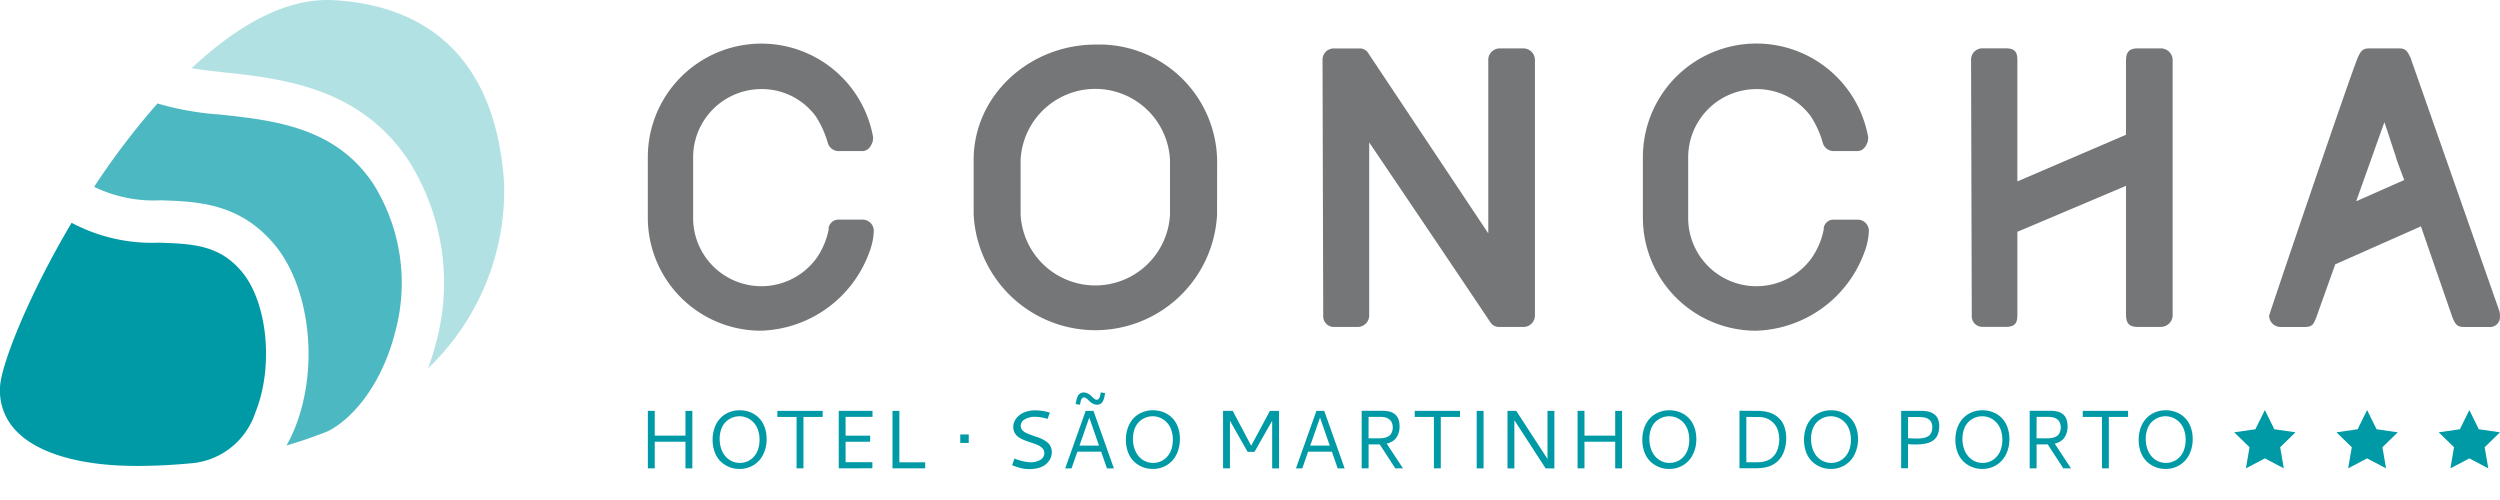 <svg id="Layer_1" data-name="Layer 1" xmlns="http://www.w3.org/2000/svg" width="200" height="40" viewBox="0 0 200 40"><title>logo-concha</title><path d="M69.853,11c0,.028-.027.251-.027.279-.112.362-.334.808-.864.808H67.1a.9.9,0,0,1-.864-.613A7.8,7.8,0,0,0,65.257,9.3a5.359,5.359,0,0,0-4.374-2.173,5.463,5.463,0,0,0-5.433,5.46v4.848a5.46,5.46,0,0,0,9.862,3.231,6.109,6.109,0,0,0,1-2.4l-.029.056a.793.793,0,0,1,.864-.752h1.867a.9.9,0,0,1,.891.891,5.3,5.3,0,0,1-.362,1.727,9.532,9.532,0,0,1-8.663,6.268,9.048,9.048,0,0,1-9.054-9.026V12.591A9.082,9.082,0,0,1,69.853,11Z" style="fill:#747678"/><path d="M97.365,17.16a9.749,9.749,0,0,1-19.473,0V12.786c0-5.126,4.429-9.221,9.778-9.221a9.431,9.431,0,0,1,9.7,9.221ZM93.6,12.786a5.984,5.984,0,0,0-11.952,0V17.16a5.984,5.984,0,0,0,11.952,0Z" style="fill:#747678"/><path d="M122.795,25.266a.922.922,0,0,1-.919.891h-1.894a.837.837,0,0,1-.78-.418c-3.343-4.987-6.24-9.277-9.666-14.347V25.266a.923.923,0,0,1-.919.891h-1.923a.85.85,0,0,1-.836-.891l-.056-20.5a.9.9,0,0,1,.891-.891h2.061a.8.8,0,0,1,.752.446l9.556,14.347V4.763a.922.922,0,0,1,.919-.891h1.894a.922.922,0,0,1,.919.891Z" style="fill:#747678"/><path d="M149.459,11c0,.028-.029.251-.029.279-.111.362-.334.808-.864.808H146.7a.9.9,0,0,1-.864-.613,7.782,7.782,0,0,0-.975-2.173,5.358,5.358,0,0,0-4.374-2.173,5.463,5.463,0,0,0-5.433,5.46v4.848a5.46,5.46,0,0,0,9.862,3.231,6.087,6.087,0,0,0,1-2.4l-.027.056a.792.792,0,0,1,.864-.752h1.866a.9.9,0,0,1,.892.891,5.323,5.323,0,0,1-.362,1.727,9.533,9.533,0,0,1-8.664,6.268,9.047,9.047,0,0,1-9.054-9.026V12.591A9.082,9.082,0,0,1,149.459,11Z" style="fill:#747678"/><path d="M161.388,14.513l8.691-3.733V4.958c0-.557.056-1.087.919-1.087h1.867a.948.948,0,0,1,.947.891v20.5a.948.948,0,0,1-.947.891H171c-.864,0-.919-.529-.919-1.087v-10.2l-8.691,3.677v6.519c0,.557,0,1.087-.919,1.087h-1.895a.849.849,0,0,1-.835-.891l-.056-20.5a.9.9,0,0,1,.891-.891h1.895c.919,0,.919.529.919,1.087Z" style="fill:#747678"/><path d="M199.109,26.158H197.1c-.585,0-.7-.306-.891-.724l-2.535-7.327-6.854,3.037-1.532,4.29c-.195.446-.251.724-.919.724h-1.923a.921.921,0,0,1-.919-.891c0-.111,6.38-18.916,7.1-20.671.195-.418.334-.724.891-.724h2.452c.557,0,.669.362.864.724l7.132,20.336a1.738,1.738,0,0,1,.028.334A.8.8,0,0,1,199.109,26.158ZM192.339,14.4c-.334-.891-.557-1.449-.641-1.755s-.195-.557-.279-.864c-.195-.557-.362-1.142-.669-2.006L188.495,16.1Z" style="fill:#747678"/><path d="M54.838,32.87h.55v4.6h-.55V35.338H52.379v2.129h-.55v-4.6h.55v1.983h2.459Z" style="fill:#009aa6"/><path d="M59.172,32.821a2.249,2.249,0,0,1,.853.16,1.966,1.966,0,0,1,1.14,1.178,2.675,2.675,0,0,1,.165.956,2.713,2.713,0,0,1-.28,1.253,2.054,2.054,0,0,1-.776.848,2.132,2.132,0,0,1-1.124.3,2.166,2.166,0,0,1-.792-.147,2.141,2.141,0,0,1-.683-.429,1.983,1.983,0,0,1-.485-.736,2.746,2.746,0,0,1-.181-1.024,2.781,2.781,0,0,1,.165-.977,2.161,2.161,0,0,1,.453-.746,2.007,2.007,0,0,1,.686-.469A2.206,2.206,0,0,1,59.172,32.821Zm-.029.482a1.494,1.494,0,0,0-.566.11,1.631,1.631,0,0,0-.5.322,1.5,1.5,0,0,0-.366.569,2.229,2.229,0,0,0-.137.807,2.431,2.431,0,0,0,.126.794,1.806,1.806,0,0,0,.344.61,1.512,1.512,0,0,0,1.148.518,1.534,1.534,0,0,0,.451-.068,1.437,1.437,0,0,0,.425-.215,1.564,1.564,0,0,0,.358-.361,1.75,1.75,0,0,0,.246-.527,2.45,2.45,0,0,0,.092-.689,2.379,2.379,0,0,0-.1-.7,1.705,1.705,0,0,0-.257-.531,1.613,1.613,0,0,0-.372-.361,1.528,1.528,0,0,0-.437-.214A1.6,1.6,0,0,0,59.144,33.3Z" style="fill:#009aa6"/><path d="M62.19,32.87h3.623v.485H64.276v4.112h-.549V33.355H62.19Z" style="fill:#009aa6"/><path d="M67.1,37.467v-4.6h2.7v.485H67.647v1.5h1.967v.485H67.647v1.64h2.144v.485Z" style="fill:#009aa6"/><path d="M71.4,32.87h.55v4.115h2.064v.482H71.4Z" style="fill:#009aa6"/><path d="M76.819,34.756H77.5v.679h-.679Z" style="fill:#009aa6"/><path d="M82.846,32.828a3.962,3.962,0,0,1,1.142.184l-.178.5a3.717,3.717,0,0,0-1.009-.168,1.531,1.531,0,0,0-.81.2.6.6,0,0,0-.332.523.507.507,0,0,0,.107.317.8.8,0,0,0,.281.226q.175.087.4.173t.454.157a3.052,3.052,0,0,1,.454.181,2.51,2.51,0,0,1,.4.241.976.976,0,0,1,.282.341,1.045,1.045,0,0,1,.106.476,1.176,1.176,0,0,1-.252.729,1.4,1.4,0,0,1-.336.316,1.707,1.707,0,0,1-.507.22,2.553,2.553,0,0,1-.68.084,2.9,2.9,0,0,1-.692-.078,5.5,5.5,0,0,1-.706-.233l.187-.534a3.945,3.945,0,0,0,1.278.3,1.467,1.467,0,0,0,.8-.2.6.6,0,0,0,.309-.527.564.564,0,0,0-.138-.38,1.019,1.019,0,0,0-.355-.259,4.851,4.851,0,0,0-.485-.184q-.265-.086-.529-.185a2.984,2.984,0,0,1-.482-.228,1.032,1.032,0,0,1-.355-.349.953.953,0,0,1-.138-.518,1.072,1.072,0,0,1,.128-.508,1.349,1.349,0,0,1,.354-.425,1.73,1.73,0,0,1,.566-.291A2.415,2.415,0,0,1,82.846,32.828Z" style="fill:#009aa6"/><path d="M86.854,32.87h.624l1.634,4.6h-.556l-.466-1.336h-1.9l-.466,1.336h-.508Zm1.206-1.478.349.055c0,.024-.012.064-.022.12s-.019.1-.024.128-.015.07-.028.123a1.1,1.1,0,0,1-.037.124c-.013.03-.028.068-.047.113a.461.461,0,0,1-.06.107,1.025,1.025,0,0,1-.075.086.331.331,0,0,1-.1.071.55.55,0,0,1-.116.041.607.607,0,0,1-.144.016.669.669,0,0,1-.276-.06.883.883,0,0,1-.233-.146c-.066-.057-.128-.114-.187-.171a1.369,1.369,0,0,0-.173-.146.288.288,0,0,0-.16-.06.264.264,0,0,0-.073.01.141.141,0,0,0-.06.034.558.558,0,0,0-.046.047.208.208,0,0,0-.039.066c-.013.029-.022.054-.03.073a.741.741,0,0,0-.024.086l-.019.086c0,.019-.011.05-.019.092s-.014.072-.017.089l-.349-.049c0-.017.013-.061.026-.131s.023-.118.029-.144.017-.071.032-.136a.611.611,0,0,1,.045-.139q.023-.042.058-.116a.328.328,0,0,1,.078-.11c.028-.024.06-.05.1-.078a.332.332,0,0,1,.129-.058.714.714,0,0,1,.157-.016.674.674,0,0,1,.276.06.953.953,0,0,1,.233.146c.066.057.128.114.186.171a1.315,1.315,0,0,0,.173.146.284.284,0,0,0,.16.06.213.213,0,0,0,.083-.016.274.274,0,0,0,.063-.037.219.219,0,0,0,.05-.065.559.559,0,0,0,.037-.076A.84.84,0,0,0,88,31.692c.011-.041.018-.073.022-.1s.012-.058.02-.107S88.056,31.409,88.061,31.392Zm-.919,2.015-.782,2.242h1.562Z" style="fill:#009aa6"/><path d="M92.235,32.821a2.249,2.249,0,0,1,.853.16,1.966,1.966,0,0,1,1.14,1.178,2.675,2.675,0,0,1,.165.956,2.713,2.713,0,0,1-.28,1.253,2.054,2.054,0,0,1-.776.848,2.132,2.132,0,0,1-1.124.3,2.166,2.166,0,0,1-.792-.147,2.141,2.141,0,0,1-.683-.429,1.983,1.983,0,0,1-.485-.736,2.746,2.746,0,0,1-.181-1.024,2.781,2.781,0,0,1,.165-.977,2.161,2.161,0,0,1,.453-.746,2.007,2.007,0,0,1,.686-.469A2.206,2.206,0,0,1,92.235,32.821Zm-.029.482a1.494,1.494,0,0,0-.566.11,1.631,1.631,0,0,0-.5.322,1.5,1.5,0,0,0-.366.569,2.229,2.229,0,0,0-.137.807,2.431,2.431,0,0,0,.126.794,1.806,1.806,0,0,0,.344.61,1.512,1.512,0,0,0,1.148.518,1.534,1.534,0,0,0,.451-.068,1.437,1.437,0,0,0,.425-.215,1.564,1.564,0,0,0,.358-.361,1.75,1.75,0,0,0,.246-.527,2.45,2.45,0,0,0,.092-.689,2.379,2.379,0,0,0-.1-.7,1.705,1.705,0,0,0-.257-.531,1.613,1.613,0,0,0-.372-.361,1.528,1.528,0,0,0-.437-.214A1.6,1.6,0,0,0,92.206,33.3Z" style="fill:#009aa6"/><path d="M97.844,32.87h.776l1.475,2.789,1.5-2.789h.728v4.6h-.55V33.659l-1.413,2.491h-.551l-1.413-2.491v3.808h-.55Z" style="fill:#009aa6"/><path d="M105.314,32.87h.624l1.633,4.6h-.556l-.466-1.336h-1.9l-.466,1.336h-.508Zm.288.537-.783,2.242h1.562Z" style="fill:#009aa6"/><path d="M111.966,34.132a1.727,1.727,0,0,1-.055.437,1.476,1.476,0,0,1-.172.395,1.066,1.066,0,0,1-.322.325,1.449,1.449,0,0,1-.48.2l1.3,1.977h-.615l-1.245-1.915h-.89v1.915h-.553v-4.6h1.689c.078,0,.148,0,.21.006a2.19,2.19,0,0,1,.242.034,1.341,1.341,0,0,1,.26.074,1.11,1.11,0,0,1,.238.142.892.892,0,0,1,.207.225,1.2,1.2,0,0,1,.136.33A1.766,1.766,0,0,1,111.966,34.132Zm-2.482.935h.793c.11,0,.207,0,.291-.012a1.537,1.537,0,0,0,.3-.061.81.81,0,0,0,.281-.139.7.7,0,0,0,.191-.259.948.948,0,0,0,.079-.4.96.96,0,0,0-.042-.3.712.712,0,0,0-.106-.219.68.68,0,0,0-.158-.149.923.923,0,0,0-.181-.1,1.191,1.191,0,0,0-.194-.052,1.619,1.619,0,0,0-.177-.024c-.046,0-.095-.005-.147-.005h-.926Z" style="fill:#009aa6"/><path d="M113.179,32.87H116.8v.485h-1.537v4.112h-.549V33.355h-1.537Z" style="fill:#009aa6"/><path d="M118.135,32.87h.55v4.6h-.55Z" style="fill:#009aa6"/><path d="M120.6,32.87h.7l2.5,3.846V32.87h.55v4.6h-.7l-2.5-3.853v3.853H120.6Z" style="fill:#009aa6"/><path d="M129.216,32.87h.549v4.6h-.549V35.338h-2.459v2.129h-.551v-4.6h.551v1.983h2.459Z" style="fill:#009aa6"/><path d="M133.548,32.821a2.252,2.252,0,0,1,.853.16,1.966,1.966,0,0,1,1.14,1.178,2.691,2.691,0,0,1,.165.956,2.722,2.722,0,0,1-.28,1.253,2.054,2.054,0,0,1-.776.848,2.134,2.134,0,0,1-1.124.3,2.163,2.163,0,0,1-.792-.147,2.133,2.133,0,0,1-.683-.429,1.984,1.984,0,0,1-.485-.736,2.746,2.746,0,0,1-.181-1.024,2.8,2.8,0,0,1,.165-.977,2.183,2.183,0,0,1,.453-.746,2.021,2.021,0,0,1,.686-.469A2.209,2.209,0,0,1,133.548,32.821Zm-.029.482a1.493,1.493,0,0,0-.566.11,1.642,1.642,0,0,0-.5.322,1.49,1.49,0,0,0-.365.569,2.229,2.229,0,0,0-.138.807,2.413,2.413,0,0,0,.127.794,1.805,1.805,0,0,0,.343.61,1.527,1.527,0,0,0,.513.382,1.506,1.506,0,0,0,.636.136,1.531,1.531,0,0,0,.451-.068,1.44,1.44,0,0,0,.426-.215,1.593,1.593,0,0,0,.358-.361,1.75,1.75,0,0,0,.246-.527,2.477,2.477,0,0,0,.092-.689,2.379,2.379,0,0,0-.1-.7,1.689,1.689,0,0,0-.257-.531,1.61,1.61,0,0,0-.371-.361,1.537,1.537,0,0,0-.437-.214A1.613,1.613,0,0,0,133.519,33.3Z" style="fill:#009aa6"/><path d="M140.581,32.87a3.459,3.459,0,0,1,.812.089,1.958,1.958,0,0,1,.613.251,2.019,2.019,0,0,1,.426.366,1.545,1.545,0,0,1,.277.455,2.787,2.787,0,0,1,.144.493,2.746,2.746,0,0,1,.045.5,3.6,3.6,0,0,1-.045.579,2.893,2.893,0,0,1-.157.566,2.141,2.141,0,0,1-.285.516,1.839,1.839,0,0,1-.449.41,1.979,1.979,0,0,1-.624.27,2.872,2.872,0,0,1-.4.068q-.223.023-.369.026c-.1,0-.234,0-.411,0h-1v-4.6Zm-.873.485v3.627h.669c.1,0,.178,0,.241,0s.15-.009.259-.019a1.724,1.724,0,0,0,.282-.049,2.45,2.45,0,0,0,.269-.094,1.214,1.214,0,0,0,.266-.149,1.486,1.486,0,0,0,.233-.223,1.554,1.554,0,0,0,.2-.307,2.4,2.4,0,0,0,.095-1.736,1.486,1.486,0,0,0-.313-.533,1.7,1.7,0,0,0-.417-.325,1.52,1.52,0,0,0-.464-.162,2.618,2.618,0,0,0-.43-.026Z" style="fill:#009aa6"/><path d="M146.483,32.821a2.246,2.246,0,0,1,.853.16,2.013,2.013,0,0,1,.686.451,2.033,2.033,0,0,1,.454.726,2.659,2.659,0,0,1,.165.956,2.713,2.713,0,0,1-.28,1.253,2.045,2.045,0,0,1-.776.848,2.129,2.129,0,0,1-1.124.3,2.172,2.172,0,0,1-.793-.147,2.145,2.145,0,0,1-.682-.429,1.984,1.984,0,0,1-.485-.736,2.977,2.977,0,0,1-.016-2,2.139,2.139,0,0,1,.453-.746,1.993,1.993,0,0,1,.686-.469A2.2,2.2,0,0,1,146.483,32.821Zm-.029.482a1.5,1.5,0,0,0-.566.11,1.619,1.619,0,0,0-.5.322,1.5,1.5,0,0,0-.367.569,2.245,2.245,0,0,0-.137.807,2.413,2.413,0,0,0,.126.794,1.805,1.805,0,0,0,.343.61,1.515,1.515,0,0,0,1.149.518,1.538,1.538,0,0,0,.451-.068,1.454,1.454,0,0,0,.425-.215,1.561,1.561,0,0,0,.357-.361,1.75,1.75,0,0,0,.246-.527,2.425,2.425,0,0,0,.092-.689,2.38,2.38,0,0,0-.1-.7,1.721,1.721,0,0,0-.257-.531,1.616,1.616,0,0,0-.372-.361,1.51,1.51,0,0,0-.437-.214A1.6,1.6,0,0,0,146.454,33.3Z" style="fill:#009aa6"/><path d="M152.093,32.87h1.518l.176,0c.046,0,.114.005.2.013a1.724,1.724,0,0,1,.226.032,2.1,2.1,0,0,1,.221.065.982.982,0,0,1,.219.1,1.286,1.286,0,0,1,.189.153.815.815,0,0,1,.159.212,1.256,1.256,0,0,1,.1.281,1.582,1.582,0,0,1,.039.362,1.861,1.861,0,0,1-.065.511,1.328,1.328,0,0,1-.167.379.961.961,0,0,1-.263.262,1.543,1.543,0,0,1-.321.17,1.877,1.877,0,0,1-.374.093,3.851,3.851,0,0,1-.385.044c-.114.006-.244.01-.393.01s-.324-.008-.531-.023v1.928h-.55Zm.55,2.184q.311.026.589.026.159,0,.265,0c.071,0,.158-.01.262-.023a1.436,1.436,0,0,0,.259-.053,1.182,1.182,0,0,0,.22-.1.621.621,0,0,0,.186-.16.766.766,0,0,0,.115-.233,1.047,1.047,0,0,0,.045-.322,1.02,1.02,0,0,0-.049-.332.553.553,0,0,0-.14-.231,1,1,0,0,0-.194-.144.772.772,0,0,0-.246-.081c-.1-.017-.18-.027-.252-.032s-.158-.008-.257-.008h-.8Z" style="fill:#009aa6"/><path d="M158.594,32.821a2.252,2.252,0,0,1,.853.16,1.966,1.966,0,0,1,1.14,1.178,2.691,2.691,0,0,1,.165.956,2.722,2.722,0,0,1-.28,1.253,2.054,2.054,0,0,1-.776.848,2.134,2.134,0,0,1-1.124.3,2.163,2.163,0,0,1-.792-.147,2.133,2.133,0,0,1-.683-.429,1.984,1.984,0,0,1-.485-.736,2.746,2.746,0,0,1-.181-1.024,2.8,2.8,0,0,1,.165-.977,2.183,2.183,0,0,1,.453-.746,2.021,2.021,0,0,1,.686-.469A2.209,2.209,0,0,1,158.594,32.821Zm-.029.482a1.493,1.493,0,0,0-.566.11,1.642,1.642,0,0,0-.5.322,1.49,1.49,0,0,0-.365.569,2.229,2.229,0,0,0-.138.807,2.413,2.413,0,0,0,.127.794,1.805,1.805,0,0,0,.343.61,1.527,1.527,0,0,0,.513.382,1.506,1.506,0,0,0,.636.136,1.531,1.531,0,0,0,.451-.068,1.44,1.44,0,0,0,.426-.215,1.593,1.593,0,0,0,.358-.361,1.75,1.75,0,0,0,.246-.527,2.477,2.477,0,0,0,.092-.689,2.379,2.379,0,0,0-.1-.7,1.689,1.689,0,0,0-.257-.531,1.61,1.61,0,0,0-.371-.361,1.537,1.537,0,0,0-.437-.214A1.613,1.613,0,0,0,158.564,33.3Z" style="fill:#009aa6"/><path d="M165.407,34.132a1.727,1.727,0,0,1-.055.437,1.476,1.476,0,0,1-.172.395,1.066,1.066,0,0,1-.322.325,1.449,1.449,0,0,1-.48.2l1.3,1.977h-.615l-1.245-1.915h-.89v1.915h-.553v-4.6h1.689c.078,0,.148,0,.21.006a2.19,2.19,0,0,1,.242.034,1.341,1.341,0,0,1,.26.074,1.11,1.11,0,0,1,.238.142.892.892,0,0,1,.207.225,1.2,1.2,0,0,1,.136.33A1.766,1.766,0,0,1,165.407,34.132Zm-2.482.935h.793c.11,0,.207,0,.291-.012a1.537,1.537,0,0,0,.3-.061.81.81,0,0,0,.281-.139.7.7,0,0,0,.191-.259.948.948,0,0,0,.079-.4.96.96,0,0,0-.042-.3.712.712,0,0,0-.106-.219.68.68,0,0,0-.158-.149.923.923,0,0,0-.181-.1,1.191,1.191,0,0,0-.194-.052,1.619,1.619,0,0,0-.177-.024c-.046,0-.095-.005-.147-.005h-.926Z" style="fill:#009aa6"/><path d="M166.621,32.87h3.623v.485h-1.537v4.112h-.549V33.355h-1.537Z" style="fill:#009aa6"/><path d="M173.258,32.821a2.252,2.252,0,0,1,.853.16,1.966,1.966,0,0,1,1.14,1.178,2.691,2.691,0,0,1,.165.956,2.722,2.722,0,0,1-.28,1.253,2.054,2.054,0,0,1-.776.848,2.134,2.134,0,0,1-1.124.3,2.163,2.163,0,0,1-.792-.147,2.133,2.133,0,0,1-.683-.429,1.984,1.984,0,0,1-.485-.736,2.746,2.746,0,0,1-.181-1.024,2.8,2.8,0,0,1,.165-.977,2.183,2.183,0,0,1,.453-.746,2.021,2.021,0,0,1,.686-.469A2.209,2.209,0,0,1,173.258,32.821Zm-.029.482a1.493,1.493,0,0,0-.566.11,1.642,1.642,0,0,0-.5.322,1.49,1.49,0,0,0-.365.569,2.229,2.229,0,0,0-.138.807,2.413,2.413,0,0,0,.127.794,1.805,1.805,0,0,0,.343.61,1.527,1.527,0,0,0,.513.382,1.506,1.506,0,0,0,.636.136,1.531,1.531,0,0,0,.451-.068,1.44,1.44,0,0,0,.426-.215,1.593,1.593,0,0,0,.358-.361,1.75,1.75,0,0,0,.246-.527,2.477,2.477,0,0,0,.092-.689,2.379,2.379,0,0,0-.1-.7,1.689,1.689,0,0,0-.257-.531,1.61,1.61,0,0,0-.371-.361,1.537,1.537,0,0,0-.437-.214A1.613,1.613,0,0,0,173.228,33.3Z" style="fill:#009aa6"/><g id="_Group_" data-name="&lt;Group&gt;"><polygon id="_Path_" data-name="&lt;Path&gt;" points="181.189 32.804 181.947 34.34 183.64 34.585 182.415 35.779 182.704 37.467 181.189 36.67 179.674 37.467 179.963 35.779 178.737 34.585 180.431 34.34 181.189 32.804" style="fill:#009aa6"/><polygon id="_Path_2" data-name="&lt;Path&gt;" points="189.368 32.804 190.126 34.34 191.82 34.585 190.594 35.779 190.884 37.467 189.368 36.67 187.853 37.467 188.143 35.779 186.917 34.585 188.611 34.34 189.368 32.804" style="fill:#009aa6"/><polygon id="_Path_3" data-name="&lt;Path&gt;" points="197.548 32.804 198.305 34.34 199.999 34.585 198.773 35.779 199.063 37.467 197.548 36.67 196.033 37.467 196.322 35.779 195.096 34.585 196.79 34.34 197.548 32.804" style="fill:#009aa6"/></g><path d="M26.68.013C26.517,0,26.353,0,26.19,0,22.88,0,19.262,1.8,15.427,5.365l-.1.092c.8.134,1.7.234,2.631.335,4.573.5,10.834,1.175,14.727,7.051a18.309,18.309,0,0,1,2.162,14.719,19.933,19.933,0,0,1-.607,1.906,19.688,19.688,0,0,0,6.088-14.812C39.563,3.128,32.486.329,26.68.013Z" style="fill:#b2e1e4"/><path d="M17.6,9.163a23.293,23.293,0,0,1-5-.885,59.067,59.067,0,0,0-5.068,6.668,10.859,10.859,0,0,0,5.329,1.077c2.95.1,6.292.224,9.061,3.5,2.895,3.422,3.624,9.9,1.66,14.742a12.348,12.348,0,0,1-.659,1.37,34.158,34.158,0,0,0,3.35-1.156c2.349-1.247,4.377-4.214,5.3-7.77a14.926,14.926,0,0,0-1.707-11.993C26.849,10.166,21.933,9.633,17.6,9.163Z" style="fill:#4cb8c1"/><path d="M12.736,19.414a13.721,13.721,0,0,1-7.007-1.591C2.172,23.817.033,29.35,0,31.017a4.625,4.625,0,0,0,1.337,3.5c1.745,1.778,5.147,2.757,9.581,2.757,1.521,0,3.071-.079,4.623-.235v0a5.932,5.932,0,0,0,4.892-4.047c1.481-3.653.974-8.818-1.107-11.278C17.527,19.584,15.413,19.509,12.736,19.414Z" style="fill:#009aa6"/></svg>